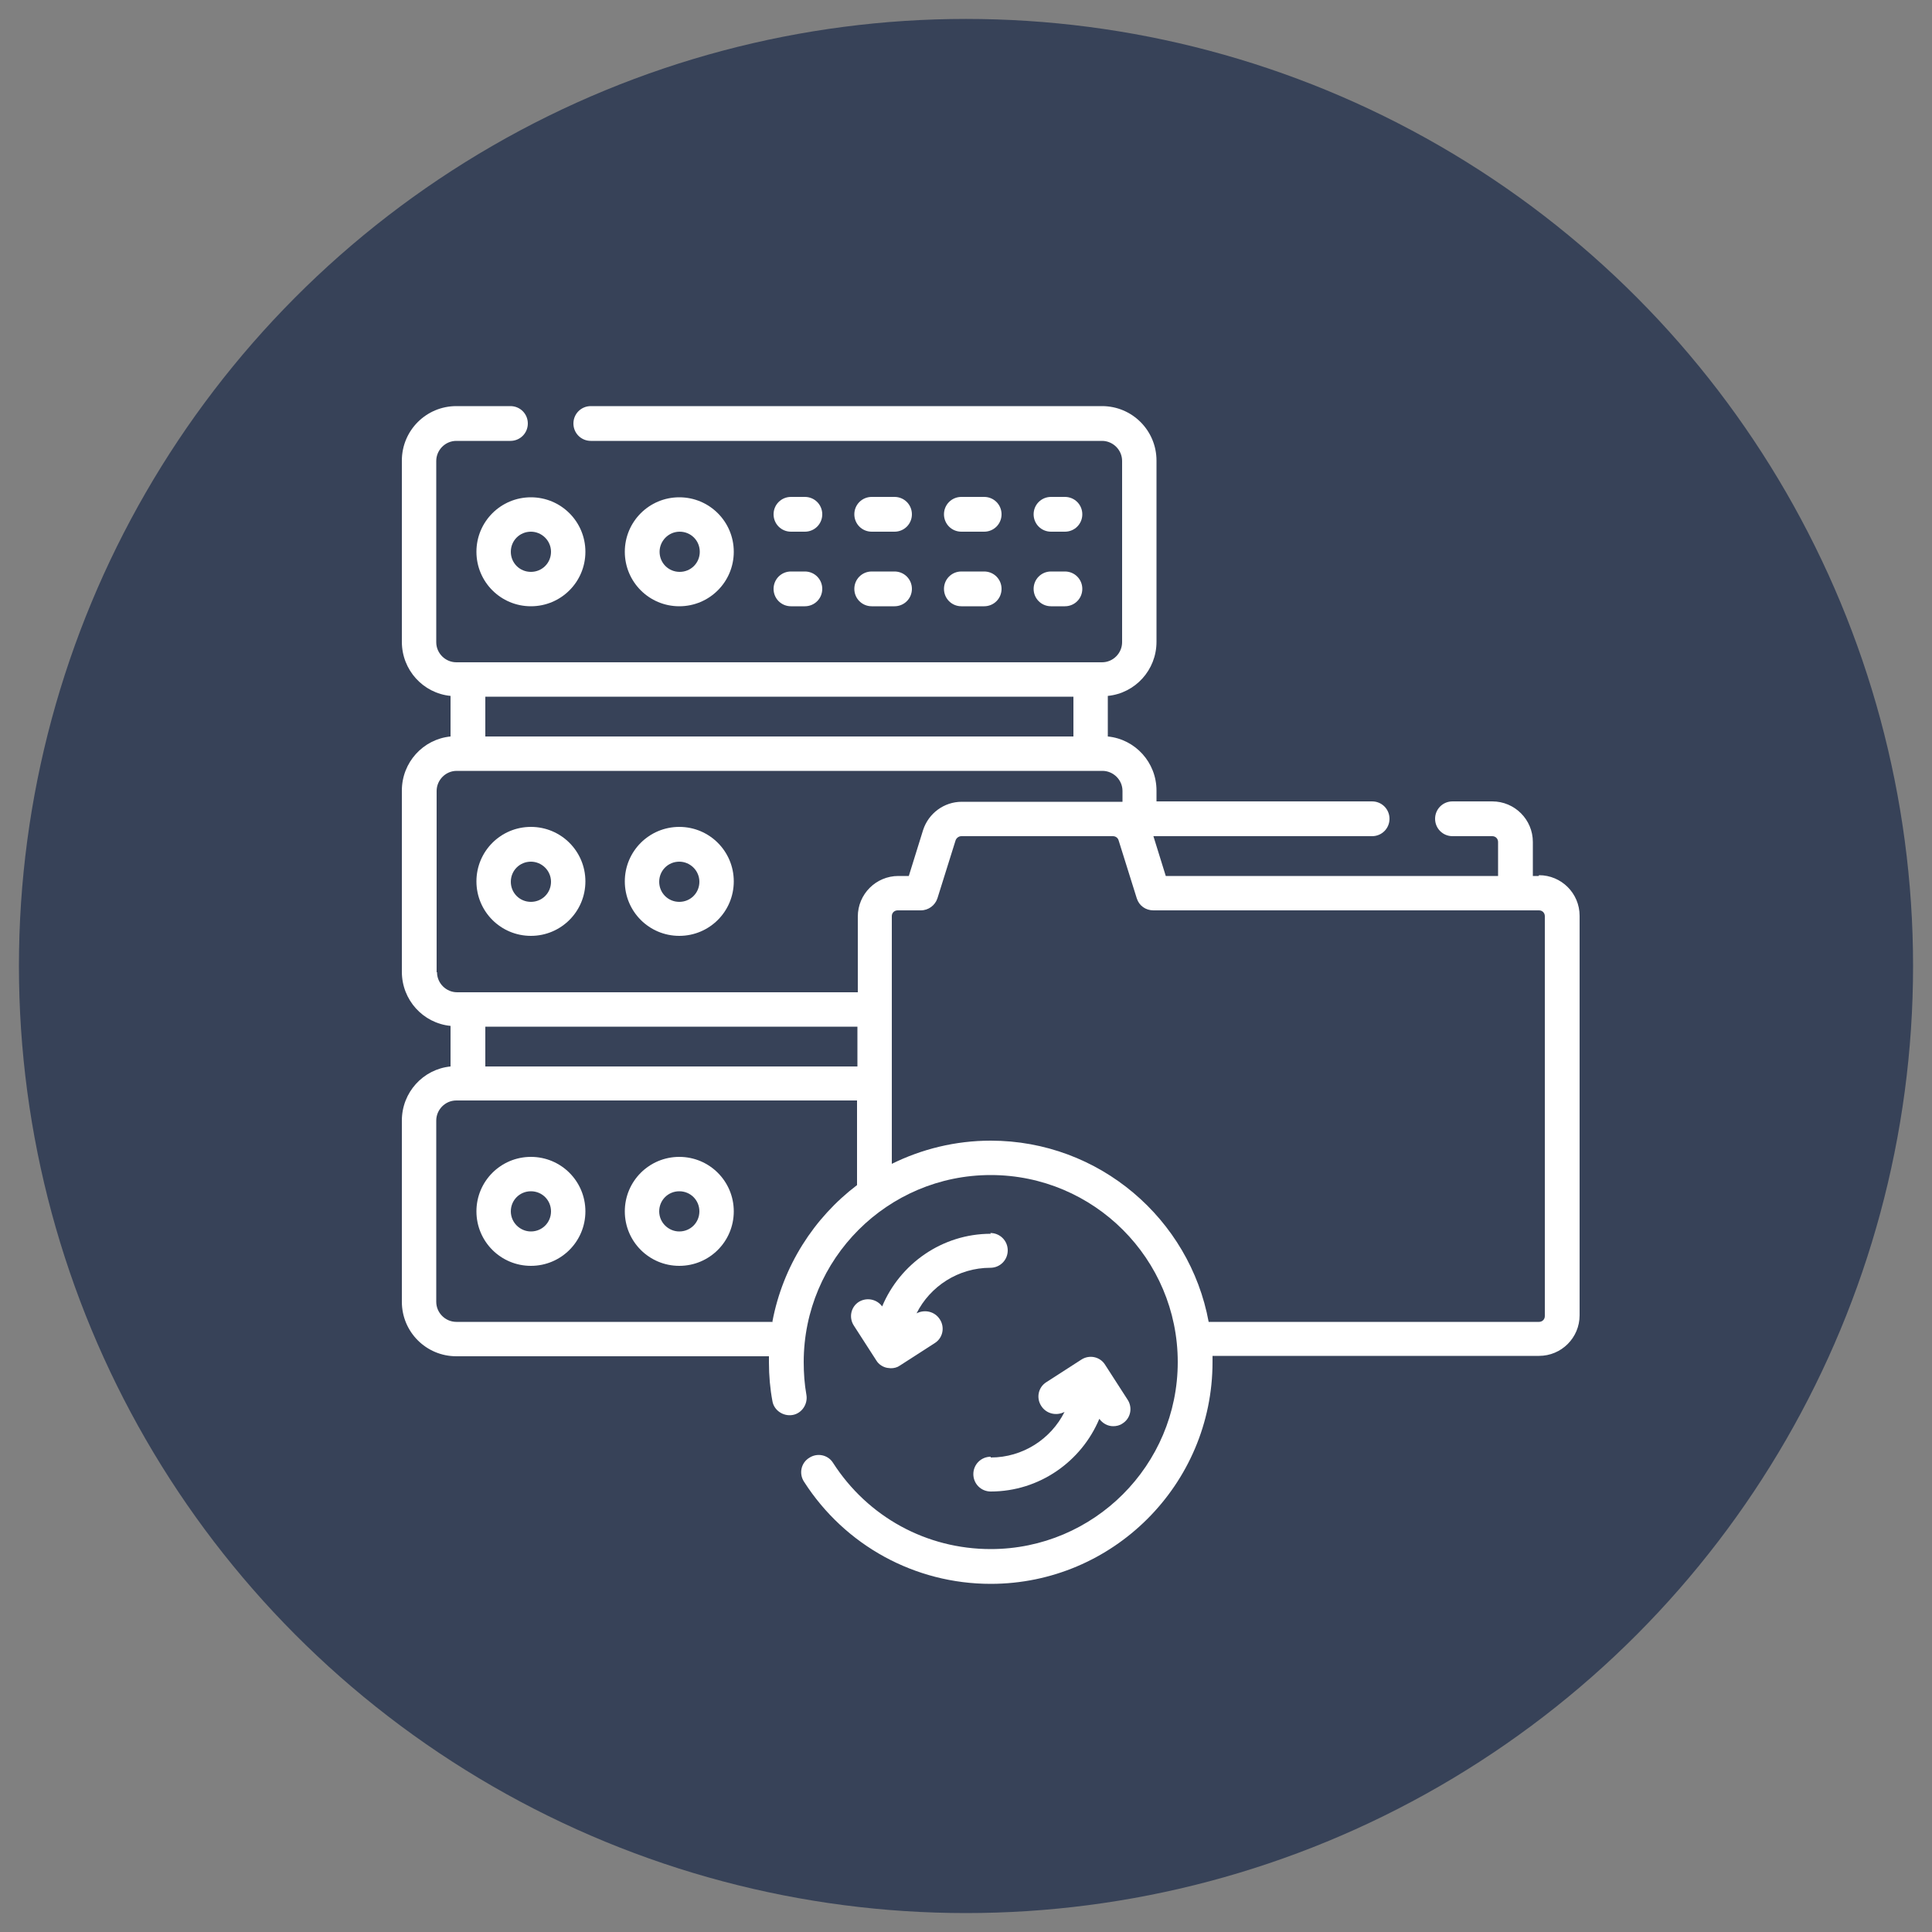 <svg xmlns="http://www.w3.org/2000/svg" id="Camada_1" viewBox="0 0 50 50"><rect x="0" y="0" width="50" height="50" fill="#808080" stroke="none"/><defs><style>.cls-1{fill:#fff;}.cls-2{fill:#374258;}</style></defs><circle class="cls-2" cx="25" cy="25" r="24.51"></circle><path class="cls-1" d="M20.47,13.76h.36c.25,0,.45-.2.45-.45s-.2-.45-.45-.45h-.36c-.25,0-.45.2-.45.45s.2.45.45.45Z"></path><path class="cls-1" d="M24.88,13.76h.59c.25,0,.45-.2.45-.45s-.2-.45-.45-.45h-.59c-.25,0-.45.2-.45.45s.2.45.45.45h0Z"></path><path class="cls-1" d="M22.56,13.76h.59c.25,0,.45-.2.45-.45s-.2-.45-.45-.45h-.59c-.25,0-.45.2-.45.45s.2.45.45.45Z"></path><path class="cls-1" d="M27.2,13.76h.36c.25,0,.45-.2.45-.45s-.2-.45-.45-.45h-.36c-.25,0-.45.2-.45.45s.2.45.45.45Z"></path><path class="cls-1" d="M27.2,15.69h.36c.25,0,.45-.2.45-.45s-.2-.45-.45-.45h-.36c-.25,0-.45.2-.45.45s.2.45.45.45Z"></path><path class="cls-1" d="M24.88,15.69h.59c.25,0,.45-.2.45-.45s-.2-.45-.45-.45h-.59c-.25,0-.45.2-.45.45s.2.45.45.45h0Z"></path><path class="cls-1" d="M22.56,15.69h.59c.25,0,.45-.2.45-.45s-.2-.45-.45-.45h-.59c-.25,0-.45.2-.45.45s.2.45.45.45Z"></path><path class="cls-1" d="M20.47,15.69h.36c.25,0,.45-.2.45-.45s-.2-.45-.45-.45h-.36c-.25,0-.45.2-.45.45s.2.45.45.45Z"></path><path class="cls-1" d="M12.33,14.28c0,.78.63,1.41,1.41,1.41s1.41-.63,1.41-1.41-.63-1.41-1.41-1.41-1.41.63-1.41,1.41ZM13.74,13.76c.28,0,.52.23.52.52s-.23.52-.52.52-.52-.23-.52-.52.23-.52.52-.52Z"></path><path class="cls-1" d="M18.99,14.28c0-.78-.63-1.41-1.41-1.41s-1.41.63-1.41,1.41.63,1.41,1.41,1.41,1.41-.63,1.41-1.41ZM17.07,14.28c0-.28.23-.52.52-.52s.52.23.52.52-.23.52-.52.52-.52-.23-.52-.52Z"></path><path class="cls-1" d="M13.74,24.22c.78,0,1.41-.63,1.41-1.41s-.63-1.41-1.41-1.41-1.41.63-1.41,1.41.63,1.41,1.41,1.41ZM13.74,22.3c.28,0,.52.23.52.52s-.23.52-.52.52-.52-.23-.52-.52.23-.52.52-.52Z"></path><path class="cls-1" d="M17.58,24.22c.78,0,1.41-.63,1.41-1.41s-.63-1.41-1.41-1.41-1.41.63-1.41,1.41c0,.78.63,1.41,1.41,1.41ZM17.58,22.3c.28,0,.52.23.52.52s-.23.52-.52.52-.52-.23-.52-.52.23-.52.52-.52Z"></path><path class="cls-1" d="M13.74,29.94c-.78,0-1.41.63-1.41,1.41s.63,1.41,1.41,1.41,1.41-.63,1.41-1.41c0-.78-.63-1.41-1.41-1.41ZM13.74,31.87c-.28,0-.52-.23-.52-.52s.23-.52.52-.52.52.23.52.52-.23.52-.52.52Z"></path><path class="cls-1" d="M17.58,29.94c-.78,0-1.41.63-1.41,1.41s.63,1.41,1.41,1.41,1.41-.63,1.41-1.41-.63-1.41-1.41-1.41ZM17.58,31.87c-.28,0-.52-.23-.52-.52s.23-.52.52-.52.52.23.52.52-.23.52-.52.52Z"></path><path class="cls-1" d="M39.82,22.67h-.15v-.88c0-.58-.47-1.05-1.05-1.05h-1.03c-.25,0-.45.2-.45.45s.2.45.45.45h1.03c.09,0,.15.07.15.15v.88h-8.6l-.32-1.03h5.66c.25,0,.45-.2.45-.45s-.2-.45-.45-.45h-5.58v-.28c0-.73-.55-1.33-1.26-1.4v-1.05c.71-.07,1.26-.67,1.26-1.4v-4.69c0-.78-.63-1.41-1.41-1.41h-13.23c-.25,0-.45.2-.45.45s.2.45.45.45h13.23c.28,0,.52.23.52.52v4.69c0,.28-.23.52-.52.52H11.81c-.28,0-.52-.23-.52-.52v-4.69c0-.28.23-.52.52-.52h1.4c.25,0,.45-.2.45-.45s-.2-.45-.45-.45h-1.4c-.78,0-1.41.63-1.41,1.41v4.69c0,.73.55,1.33,1.26,1.4v1.05c-.71.07-1.26.67-1.26,1.4v4.69c0,.73.55,1.33,1.26,1.4v1.05c-.71.07-1.26.67-1.26,1.4v4.69c0,.78.63,1.41,1.41,1.41h8.09c0,.05,0,.1,0,.16,0,.34.03.68.09,1,.04.24.28.4.52.36s.4-.28.36-.52c-.05-.28-.07-.56-.07-.85,0-2.67,2.17-4.84,4.84-4.84s4.84,2.17,4.84,4.84-2.17,4.84-4.84,4.84c-1.66,0-3.18-.83-4.08-2.23-.13-.21-.41-.27-.62-.13-.21.13-.27.41-.13.62,1.06,1.65,2.87,2.64,4.83,2.64,3.16,0,5.74-2.57,5.74-5.74,0-.05,0-.1,0-.16h8.45c.58,0,1.05-.47,1.05-1.05v-10.34c0-.58-.47-1.05-1.05-1.05h0ZM12.56,19.06v-1.03h15.22v1.03h-15.22ZM11.3,25.16v-4.69c0-.28.23-.52.52-.52h16.71c.28,0,.52.23.52.52v.28h-4.16c-.46,0-.86.3-1,.73l-.37,1.19h-.27c-.58,0-1.05.47-1.05,1.05v1.96h-10.37c-.28,0-.52-.23-.52-.52h0ZM22.19,26.57v1.03h-9.63v-1.03h9.63ZM20,34.21h-8.19c-.28,0-.52-.23-.52-.52v-4.69c0-.28.23-.52.52-.52h10.37v2.19c-1.12.85-1.92,2.1-2.19,3.53ZM39.98,34.06c0,.09-.07.15-.15.15h-8.55c-.49-2.66-2.83-4.69-5.64-4.69-.92,0-1.79.22-2.56.6v-6.41c0-.09.07-.15.15-.15h.6c.2,0,.37-.13.43-.31l.47-1.5c.02-.06.08-.11.15-.11h3.88s0,0,0,0h.04c.07,0,.13.04.15.11l.47,1.5c.06.19.23.31.43.31h9.98c.09,0,.15.07.15.15v10.34h0Z"></path><path class="cls-1" d="M25.64,37.7c-.25,0-.45.2-.45.45s.2.45.45.45c1.26,0,2.35-.78,2.81-1.88.09.12.22.19.36.19.08,0,.17-.02.24-.07.21-.13.27-.41.13-.62l-.58-.9c-.13-.21-.41-.27-.62-.13l-.9.58c-.21.13-.27.41-.13.62.13.2.39.26.6.15-.35.7-1.08,1.18-1.91,1.18h0Z"></path><path class="cls-1" d="M25.64,31.93c-1.26,0-2.35.78-2.81,1.88-.14-.19-.4-.24-.6-.12-.21.13-.27.41-.13.62l.58.9c.06.1.17.17.28.19.03,0,.06.01.09.01.09,0,.17-.02.24-.07l.9-.58c.21-.13.27-.41.13-.62-.13-.2-.39-.26-.6-.15.35-.7,1.08-1.18,1.91-1.18.25,0,.45-.2.45-.45s-.2-.45-.45-.45Z"></path></svg>